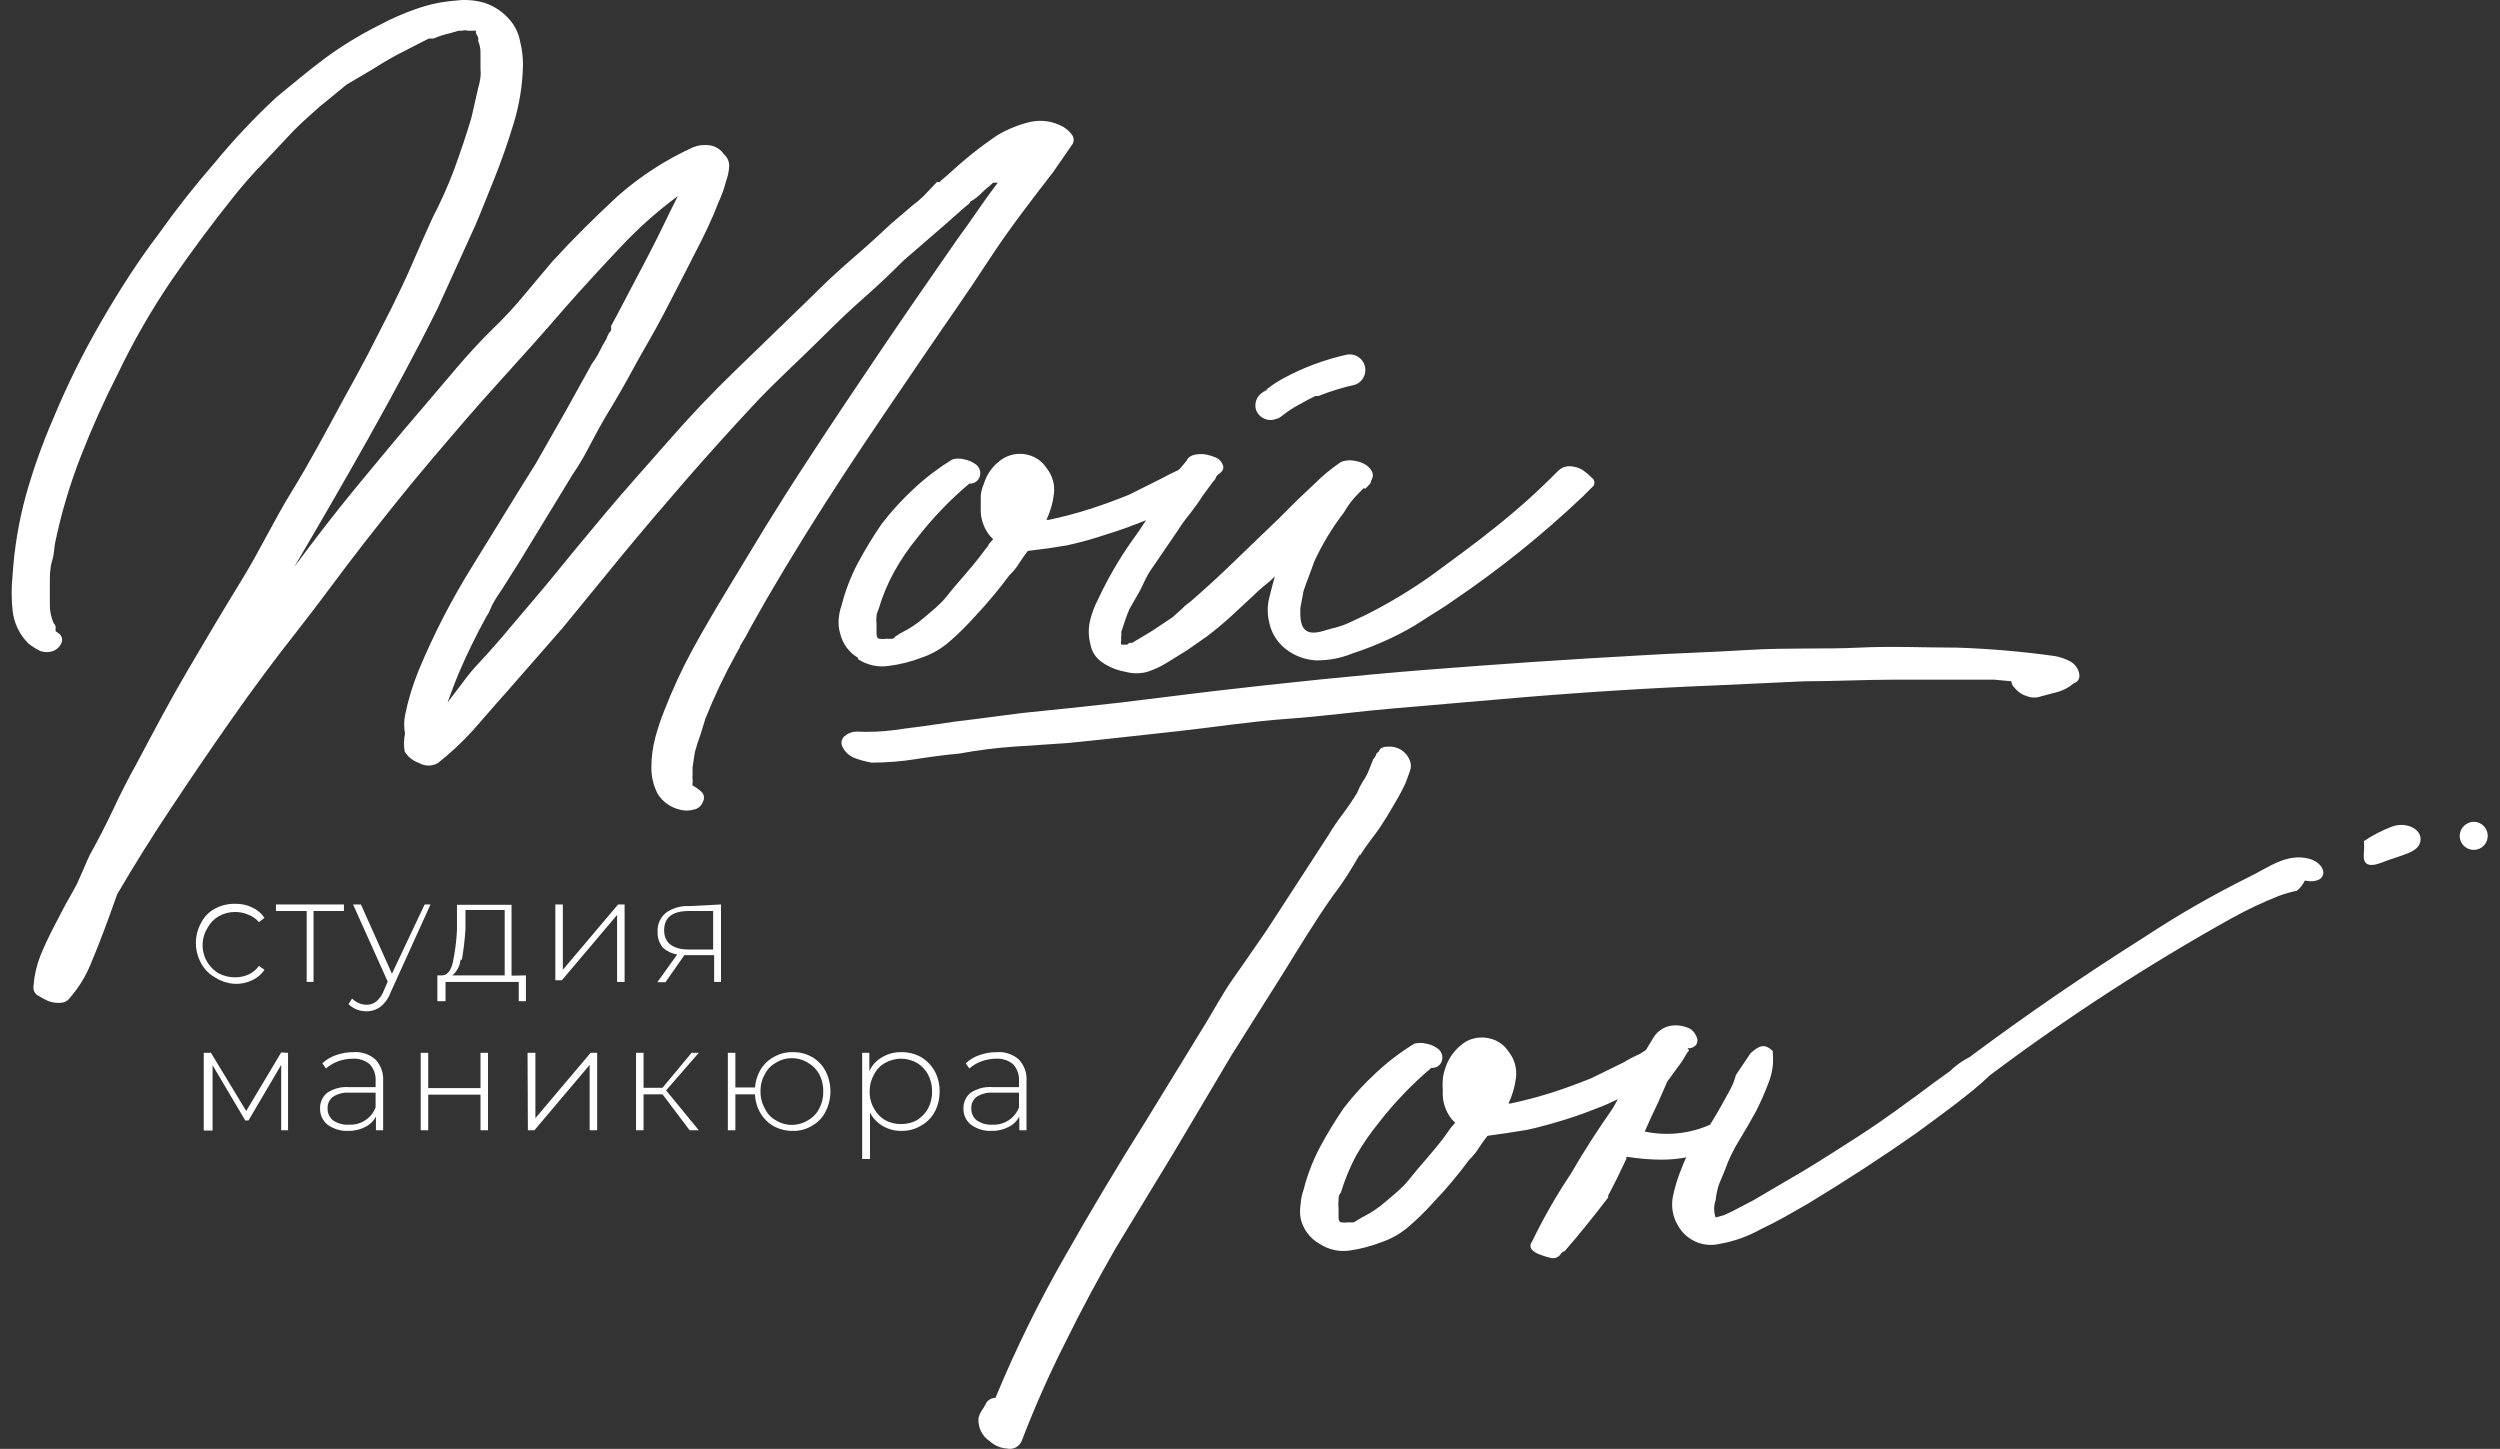 <svg width="176" height="102" viewBox="0 0 176 102" fill="none" xmlns="http://www.w3.org/2000/svg">
<rect x="0" y="0" width="176" height="102" fill="#333333" stroke="none"/>
<path d="M15.126 68.804C14.717 68.571 14.383 68.228 14.159 67.814C13.918 67.378 13.791 66.887 13.791 66.388C13.791 65.889 13.918 65.399 14.159 64.962C14.373 64.541 14.71 64.196 15.126 63.973C15.564 63.737 16.055 63.619 16.552 63.628C16.965 63.616 17.375 63.703 17.748 63.881C18.102 64.04 18.405 64.295 18.622 64.617L18.231 64.916C18.038 64.692 17.793 64.519 17.518 64.41C17.215 64.272 16.885 64.201 16.552 64.203C16.149 64.2 15.752 64.303 15.402 64.502C15.07 64.691 14.799 64.97 14.62 65.307C14.454 65.568 14.342 65.86 14.292 66.165C14.241 66.471 14.253 66.783 14.326 67.084C14.399 67.384 14.532 67.667 14.716 67.915C14.901 68.163 15.134 68.372 15.402 68.528C15.757 68.713 16.152 68.807 16.552 68.804C16.885 68.805 17.215 68.735 17.518 68.597C17.8 68.457 18.044 68.252 18.231 67.999L18.622 68.275C18.405 68.596 18.102 68.851 17.748 69.011C17.375 69.189 16.965 69.276 16.552 69.264C16.044 69.238 15.553 69.079 15.126 68.804V68.804Z" fill="white"/>
<path d="M24.212 64.134H22.073V69.126H21.59V64.134H19.427V63.674H24.212V64.134Z" fill="white"/>
<path d="M30.308 63.674L27.501 69.862C27.361 70.258 27.114 70.608 26.788 70.874C26.503 71.086 26.155 71.199 25.799 71.196C25.555 71.197 25.312 71.15 25.086 71.058C24.881 70.971 24.694 70.846 24.534 70.69L24.787 70.299C25.061 70.576 25.433 70.733 25.822 70.736C26.064 70.734 26.298 70.653 26.489 70.506C26.726 70.301 26.908 70.04 27.018 69.747L27.294 69.103L24.856 63.674H25.408L27.593 68.551L29.894 63.674H30.308Z" fill="white"/>
<path d="M37.025 68.666V70.483H36.519V69.126H31.366V70.483H30.791V68.666H31.113C31.481 68.666 31.734 68.344 31.872 67.791C32.033 67.034 32.133 66.265 32.171 65.491V63.697H36.013V68.689L37.025 68.666ZM32.424 67.561C32.381 67.99 32.175 68.385 31.849 68.666H35.53V64.065H32.769V65.422C32.724 66.139 32.64 66.854 32.516 67.561H32.424Z" fill="white"/>
<path d="M39.095 63.674H39.624V68.275L43.512 63.674H43.972V69.126H43.443V64.41L39.555 69.011H39.095V63.674Z" fill="white"/>
<path d="M50.758 63.674V69.126H50.275V67.24H48.182L46.847 69.149H46.273L47.676 67.194C47.297 67.137 46.945 66.969 46.663 66.71C46.409 66.4 46.278 66.007 46.295 65.606C46.279 65.349 46.325 65.091 46.429 64.855C46.533 64.618 46.692 64.411 46.894 64.249C47.378 63.914 47.962 63.752 48.55 63.789L50.758 63.674ZM48.458 66.848H50.206V64.134H48.504C47.331 64.134 46.755 64.594 46.755 65.491C46.755 66.388 47.377 66.848 48.527 66.848H48.458Z" fill="white"/>
<path d="M20.278 74.118V79.569H19.795V74.969L17.495 78.879H17.265L14.965 74.992V79.592H14.344V74.118H14.85L17.334 78.212L19.795 74.094L20.278 74.118Z" fill="white"/>
<path d="M26.42 74.578C26.616 74.781 26.766 75.023 26.861 75.289C26.956 75.555 26.994 75.838 26.973 76.119V79.569H26.466V78.603C26.299 78.924 26.033 79.182 25.707 79.339C25.338 79.53 24.927 79.625 24.511 79.615C23.993 79.637 23.482 79.483 23.062 79.178C22.893 79.044 22.757 78.872 22.666 78.677C22.574 78.481 22.528 78.267 22.533 78.051C22.525 77.843 22.564 77.635 22.648 77.444C22.731 77.252 22.857 77.082 23.016 76.947C23.475 76.635 24.027 76.489 24.58 76.533H26.443V76.096C26.457 75.882 26.427 75.668 26.356 75.467C26.285 75.265 26.174 75.08 26.029 74.923C25.695 74.644 25.267 74.504 24.833 74.532C24.48 74.533 24.13 74.595 23.798 74.716C23.486 74.832 23.198 75.004 22.947 75.222L22.694 74.854C22.972 74.596 23.301 74.4 23.66 74.278C24.051 74.139 24.464 74.069 24.879 74.072C25.157 74.05 25.436 74.084 25.7 74.171C25.965 74.258 26.209 74.396 26.42 74.578ZM25.73 78.856C26.056 78.639 26.306 78.326 26.443 77.959V76.924H24.58C24.174 76.895 23.77 77 23.43 77.223C23.309 77.318 23.212 77.441 23.148 77.581C23.084 77.721 23.055 77.874 23.062 78.028C23.056 78.191 23.088 78.353 23.156 78.5C23.224 78.648 23.326 78.778 23.453 78.879C23.786 79.1 24.182 79.205 24.58 79.178C24.988 79.198 25.392 79.085 25.73 78.856V78.856Z" fill="white"/>
<path d="M29.618 74.118H30.147V76.602H33.827V74.118H34.356V79.569H33.827V77.062H30.147V79.569H29.618V74.118Z" fill="white"/>
<path d="M37.14 74.118H37.692V78.718L41.58 74.118H42.04V79.569H41.511V74.969L37.623 79.569H37.163L37.14 74.118Z" fill="white"/>
<path d="M46.64 77.039H45.306V79.569H44.777V74.118H45.306V76.579H46.64L48.688 74.118H49.194L46.893 76.763L49.194 79.569H48.55L46.64 77.039Z" fill="white"/>
<path d="M57.176 74.417C57.578 74.65 57.905 74.993 58.119 75.406C58.345 75.847 58.463 76.336 58.463 76.832C58.463 77.328 58.345 77.817 58.119 78.258C57.912 78.676 57.583 79.021 57.176 79.247C56.769 79.499 56.297 79.627 55.819 79.615C55.354 79.621 54.895 79.51 54.484 79.293C54.096 79.073 53.771 78.757 53.541 78.373C53.302 77.968 53.168 77.509 53.15 77.039H51.77V79.569H51.241V74.118H51.77V76.556H53.15C53.186 76.1 53.328 75.659 53.564 75.268C53.796 74.898 54.121 74.596 54.508 74.394C54.907 74.169 55.361 74.058 55.819 74.072C56.294 74.062 56.763 74.182 57.176 74.417ZM56.9 78.856C57.237 78.664 57.509 78.376 57.682 78.028C57.873 77.659 57.968 77.248 57.958 76.832C57.965 76.417 57.87 76.006 57.682 75.636C57.502 75.299 57.231 75.02 56.9 74.831C56.556 74.612 56.157 74.495 55.75 74.495C55.342 74.495 54.943 74.612 54.599 74.831C54.27 75.015 54.005 75.296 53.84 75.636C53.634 76 53.53 76.413 53.541 76.832C53.53 77.251 53.634 77.664 53.84 78.028C53.997 78.379 54.263 78.67 54.599 78.856C54.943 79.075 55.342 79.192 55.75 79.192C56.157 79.192 56.556 79.075 56.9 78.856Z" fill="white"/>
<path d="M64.836 74.416C65.24 74.655 65.574 74.996 65.802 75.406C66.038 75.844 66.157 76.335 66.147 76.832C66.156 77.336 66.038 77.835 65.802 78.281C65.579 78.689 65.244 79.024 64.836 79.247C64.42 79.498 63.941 79.625 63.456 79.615C62.996 79.622 62.542 79.502 62.145 79.27C61.761 79.049 61.45 78.721 61.248 78.327V81.594H60.696V74.118H61.202V75.406C61.394 74.985 61.716 74.638 62.122 74.416C62.519 74.184 62.973 74.065 63.433 74.072C63.923 74.061 64.407 74.18 64.836 74.416ZM64.56 78.856C64.886 78.65 65.155 78.365 65.342 78.028C65.533 77.659 65.628 77.247 65.618 76.832C65.625 76.424 65.53 76.021 65.342 75.659C65.163 75.316 64.892 75.029 64.56 74.831C64.216 74.636 63.828 74.533 63.433 74.531C63.038 74.533 62.65 74.636 62.306 74.831C61.968 75.022 61.695 75.31 61.524 75.659C61.321 76.016 61.218 76.421 61.225 76.832C61.214 77.25 61.317 77.664 61.524 78.028C61.702 78.372 61.973 78.659 62.306 78.856C62.652 79.043 63.04 79.138 63.433 79.132C63.826 79.138 64.214 79.043 64.56 78.856V78.856Z" fill="white"/>
<path d="M71.714 74.578C71.91 74.781 72.06 75.023 72.155 75.289C72.25 75.555 72.288 75.838 72.266 76.119V79.569H71.76V78.603C71.593 78.924 71.327 79.182 71.001 79.339C70.632 79.53 70.221 79.625 69.805 79.615C69.287 79.637 68.776 79.483 68.356 79.178C68.187 79.044 68.051 78.872 67.959 78.677C67.868 78.481 67.822 78.267 67.827 78.051C67.819 77.843 67.858 77.635 67.941 77.444C68.025 77.252 68.151 77.082 68.31 76.947C68.769 76.635 69.321 76.489 69.874 76.533H71.737V76.096C71.751 75.882 71.721 75.668 71.65 75.467C71.579 75.265 71.468 75.08 71.323 74.923C70.989 74.644 70.561 74.504 70.127 74.532C69.774 74.533 69.424 74.595 69.092 74.716C68.78 74.832 68.492 75.004 68.241 75.222L67.988 74.854C68.266 74.596 68.595 74.4 68.954 74.278C69.345 74.139 69.758 74.069 70.173 74.072C70.451 74.05 70.73 74.084 70.994 74.171C71.259 74.258 71.503 74.396 71.714 74.578ZM71.024 78.856C71.35 78.639 71.6 78.326 71.737 77.959V76.924H69.897C69.491 76.895 69.087 77 68.747 77.223C68.626 77.318 68.529 77.441 68.465 77.581C68.401 77.721 68.372 77.874 68.379 78.028C68.373 78.191 68.405 78.353 68.473 78.5C68.54 78.648 68.642 78.778 68.77 78.879C69.103 79.1 69.499 79.205 69.897 79.178C70.297 79.193 70.692 79.081 71.024 78.856V78.856Z" fill="white"/>
<path fill-rule="evenodd" clip-rule="evenodd" d="M162.555 60.453C160.945 60.039 159.68 61.097 158.277 61.765C155.756 63.019 153.313 64.425 150.961 65.974C146.844 68.574 142.841 71.311 138.908 74.233L138.7 74.394L138.286 74.624C137.913 74.853 137.566 75.123 137.251 75.429V75.429L136.193 76.188L134.928 77.131L134.353 77.545C133.111 78.465 131.891 79.316 130.672 80.098C129.453 80.88 128.234 81.663 127.015 82.399L123.449 84.492L121.908 85.297L121.356 85.55L120.781 85.711C120.642 85.317 120.642 84.887 120.781 84.492C120.821 84.117 120.898 83.748 121.011 83.388L121.425 82.399C121.683 81.658 122.022 80.948 122.437 80.282C122.828 79.638 123.219 78.971 123.61 78.258C123.939 77.616 124.231 76.955 124.484 76.28C124.766 75.604 124.876 74.869 124.806 74.141C124.806 74.141 124.806 74.141 124.806 74.002C124.231 73.427 123.84 73.611 123.242 74.141L122.207 75.682C122.104 76.076 121.95 76.455 121.747 76.809L121.218 77.775C120.942 78.281 120.666 78.718 120.39 79.178C118.945 79.82 117.335 79.989 115.789 79.661C116.088 78.971 116.41 78.281 116.732 77.614L117.376 76.142L118.434 74.693L118.802 74.072C119.009 73.957 118.802 73.795 118.802 73.795C118.913 73.808 119.026 73.794 119.13 73.754C119.234 73.714 119.327 73.649 119.401 73.565C119.465 73.47 119.499 73.358 119.499 73.243C119.499 73.129 119.465 73.016 119.401 72.921C119.348 72.788 119.268 72.667 119.165 72.568C119.061 72.469 118.938 72.393 118.802 72.346C118.531 72.239 118.243 72.184 117.951 72.185C117.643 72.18 117.338 72.256 117.067 72.406C116.797 72.555 116.57 72.772 116.41 73.036L115.881 73.91C115.733 74.018 115.579 74.118 115.421 74.21C115.039 74.374 114.67 74.566 114.317 74.785L112.016 75.912C111.096 76.28 110.176 76.625 109.233 76.924C108.29 77.223 107.324 77.476 106.358 77.683H106.197C106.47 77.11 106.649 76.496 106.726 75.866C106.765 75.539 106.738 75.208 106.647 74.892C106.556 74.576 106.403 74.281 106.197 74.025C106.045 73.792 105.85 73.591 105.621 73.433C105.392 73.275 105.134 73.163 104.862 73.105C104.311 72.971 103.729 73.044 103.229 73.312C102.531 73.737 102.008 74.398 101.757 75.176C101.66 75.435 101.599 75.706 101.573 75.981C101.55 76.249 101.55 76.518 101.573 76.786C101.526 77.518 101.756 78.24 102.217 78.81L102.447 79.04L102.125 79.408L101.803 79.868C101.389 80.444 100.929 80.996 100.469 81.525C100.009 82.054 99.572 82.56 99.157 83.089C98.743 83.618 98.099 84.124 97.616 84.538C97.103 84.997 96.531 85.383 95.914 85.688L95.523 85.918C95.523 85.918 95.339 86.056 95.27 86.056H95.063C95.063 86.056 95.063 86.056 94.879 86.056C94.742 86.076 94.602 86.076 94.465 86.056C94.304 86.056 94.235 85.918 94.235 85.711V85.113C94.21 84.907 94.21 84.698 94.235 84.492C94.235 84.308 94.235 84.124 94.396 83.963C94.67 83.056 95.032 82.178 95.477 81.341C95.945 80.534 96.476 79.765 97.064 79.04C98.162 77.627 99.403 76.332 100.768 75.176C100.927 75.194 101.088 75.155 101.223 75.067C101.357 74.979 101.457 74.846 101.504 74.693C101.556 74.528 101.553 74.352 101.495 74.189C101.437 74.027 101.327 73.889 101.182 73.795C100.95 73.628 100.682 73.518 100.4 73.473C100.128 73.404 99.843 73.404 99.572 73.473C98.616 74.056 97.722 74.735 96.903 75.498C96.065 76.265 95.296 77.104 94.603 78.005C94.002 78.879 93.449 79.785 92.947 80.719C92.434 81.68 92.04 82.7 91.773 83.756C91.656 84.082 91.586 84.422 91.566 84.768C91.509 85.103 91.509 85.445 91.566 85.78C91.649 86.151 91.808 86.5 92.034 86.805C92.26 87.11 92.547 87.364 92.877 87.552C93.513 87.977 94.284 88.149 95.04 88.035C95.787 87.924 96.52 87.732 97.225 87.46C97.973 87.211 98.662 86.811 99.249 86.286C99.843 85.77 100.404 85.216 100.929 84.63C101.829 83.689 102.667 82.69 103.436 81.64C103.704 81.389 103.936 81.103 104.126 80.788C104.31 80.513 104.517 80.213 104.724 79.96L106.174 79.753L107.485 79.546C108.451 79.339 109.394 79.063 110.291 78.787C111.188 78.511 112.131 78.143 113.052 77.775L113.903 77.384C113.742 77.637 113.627 77.913 113.443 78.166C112.43 79.615 111.464 81.111 110.59 82.629C109.568 84.158 108.653 85.757 107.853 87.413C107.783 87.493 107.745 87.595 107.745 87.701C107.745 87.807 107.783 87.909 107.853 87.989C108.005 88.132 108.185 88.241 108.382 88.311C108.65 88.419 108.927 88.504 109.21 88.564C109.344 88.59 109.484 88.573 109.608 88.516C109.732 88.458 109.834 88.362 109.9 88.242C109.964 88.161 110.053 88.105 110.153 88.081C111.234 86.838 112.246 85.573 113.213 84.308V84.17C113.673 83.319 114.087 82.445 114.501 81.571C114.501 81.571 114.501 81.571 114.501 81.433C115.315 81.564 116.138 81.634 116.962 81.64C117.549 81.642 118.134 81.588 118.71 81.479C118.595 81.732 118.48 81.985 118.388 82.238C118.116 82.891 117.908 83.569 117.767 84.262C117.634 84.959 117.765 85.681 118.135 86.286C118.414 86.785 118.848 87.181 119.37 87.413C119.893 87.645 120.476 87.702 121.034 87.575C122.059 87.397 123.047 87.047 123.955 86.539C124.53 86.263 125.082 85.987 125.611 85.688L127.268 84.745C130.005 83.089 132.536 81.433 134.836 79.822C135.871 79.063 136.86 78.35 137.78 77.637C138.7 76.924 139.391 76.372 140.081 75.705C145.527 71.617 151.245 67.905 157.195 64.594C158.237 64.023 159.313 63.516 160.416 63.076C160.835 62.918 161.265 62.795 161.704 62.708C161.938 62.514 162.127 62.27 162.256 61.995C163.981 62.317 163.912 60.821 162.555 60.453ZM65.158 24.867C66.607 22.728 68.057 20.703 69.552 18.403C71.047 16.103 72.542 14.193 74.153 12.1L75.441 10.237C75.535 10.128 75.586 9.989 75.586 9.846C75.586 9.702 75.535 9.563 75.441 9.455C75.277 9.242 75.074 9.062 74.843 8.925C74.144 8.534 73.326 8.411 72.542 8.58C71.734 8.772 70.959 9.082 70.242 9.501C69.598 9.938 69 10.375 68.425 10.835C67.85 11.295 67.275 11.801 66.699 12.33L66.124 12.813C66.239 12.813 66.239 12.675 66.124 12.813C66.009 12.951 66.124 12.813 66.124 12.813H65.963L65.02 13.802C64.783 14.035 64.529 14.25 64.261 14.446L62.72 15.758C61.823 16.609 60.88 17.46 59.913 18.288C58.947 19.116 58.004 20.013 57.084 20.933L51.908 25.948C50.183 27.604 48.55 29.33 46.985 31.124C45.421 32.918 44.018 34.459 42.592 36.162C41.166 37.864 39.762 39.566 38.359 41.291L36.059 44.006C35.307 44.911 34.541 45.785 33.758 46.628C33.344 47.061 32.959 47.523 32.608 48.008L31.504 49.458C31.78 48.722 32.033 48.008 32.309 47.364C32.861 46.076 33.505 44.742 34.242 43.408L34.403 43.155L34.656 42.58L34.932 42.097L35.392 41.407L36.611 39.474L40.314 33.401C40.749 32.769 41.141 32.108 41.488 31.423C41.833 30.756 42.201 30.089 42.569 29.445C43.328 28.202 44.018 27.006 44.662 25.81C45.306 24.614 45.996 23.51 46.686 22.175C47.377 20.841 47.883 19.875 48.504 18.656C49.125 17.437 49.7 16.356 50.252 15.067C50.421 14.623 50.582 14.232 50.735 13.894C50.893 13.513 51.023 13.121 51.126 12.721C51.241 12.403 51.311 12.07 51.333 11.732C51.342 11.568 51.314 11.404 51.25 11.252C51.186 11.101 51.089 10.966 50.965 10.858C50.855 10.694 50.712 10.554 50.546 10.447C50.38 10.341 50.194 10.269 49.999 10.237C49.587 10.171 49.166 10.219 48.78 10.375C46.856 11.25 45.074 12.405 43.489 13.802C41.902 15.274 40.383 16.77 38.888 18.403L36.841 20.841C36.166 21.654 35.453 22.421 34.702 23.142C33.781 24.039 32.93 24.982 32.125 25.925L29.641 28.846C28.076 30.664 26.558 32.504 25.04 34.344C23.522 36.185 22.119 38.025 20.715 39.911C22.487 36.898 24.235 33.884 25.914 30.894C27.593 27.903 29.25 24.844 30.814 21.692L33.459 15.873C33.689 15.344 33.896 14.814 34.103 14.308C34.31 13.802 34.541 13.227 34.77 12.652C35.3 11.341 35.76 10.007 36.174 8.649C36.571 7.335 36.787 5.973 36.818 4.601C36.821 4.027 36.752 3.455 36.611 2.899C36.505 2.324 36.243 1.791 35.852 1.357C35.39 0.827 34.794 0.429 34.126 0.207C33.456 0.005 32.75 -0.05 32.056 0.046C31.122 0.116 30.202 0.309 29.319 0.621C28.431 0.927 27.569 1.304 26.742 1.748C25.415 2.408 24.145 3.177 22.947 4.049C21.75 4.946 20.646 5.866 19.473 6.832C17.905 8.288 16.437 9.848 15.079 11.502C13.694 13.092 12.388 14.75 11.169 16.471C9.697 18.403 8.339 20.542 7.074 22.728C5.816 24.907 4.702 27.166 3.739 29.491C2.983 31.232 2.345 33.023 1.829 34.85C1.324 36.692 1.008 38.58 0.886 40.486C0.798 41.32 0.798 42.16 0.886 42.994C0.985 43.863 1.374 44.673 1.99 45.294C2.247 45.499 2.524 45.677 2.819 45.823C3.123 45.938 3.458 45.938 3.762 45.823C4.007 45.724 4.204 45.534 4.314 45.294C4.372 45.178 4.388 45.046 4.359 44.92C4.329 44.794 4.256 44.682 4.153 44.604L3.923 44.443C3.923 44.328 3.923 44.328 3.923 44.443C3.923 44.558 3.923 44.443 3.923 44.443C3.905 44.352 3.905 44.258 3.923 44.167C3.923 44.167 3.923 44.006 3.785 43.891C3.606 43.493 3.511 43.062 3.509 42.626C3.509 42.12 3.509 41.59 3.509 41.061C3.509 40.532 3.509 40.003 3.67 39.474C3.831 38.945 3.808 38.554 3.877 38.232C4.309 36.145 4.917 34.098 5.694 32.113C6.47 30.123 7.345 28.172 8.316 26.27C9.397 24.019 10.643 21.851 12.043 19.783C13.446 17.736 14.918 15.758 16.483 13.802C17.127 12.997 17.794 12.238 18.507 11.502L20.669 9.202C21.267 8.603 21.889 8.051 22.487 7.522L24.396 5.958L26.19 4.9C26.765 4.532 27.34 4.187 27.939 3.865L29.549 3.037L30.193 2.715H30.354H30.515C30.908 2.547 31.316 2.416 31.734 2.323L32.286 2.162H32.539C32.667 2.123 32.803 2.123 32.93 2.162H33.344C33.37 2.152 33.397 2.146 33.425 2.146C33.453 2.146 33.48 2.152 33.505 2.162C33.505 2.162 33.505 2.162 33.505 2.323L33.666 2.646V2.807C33.666 2.646 33.666 2.623 33.666 2.692C33.672 2.76 33.672 2.83 33.666 2.899C33.775 3.153 33.83 3.427 33.827 3.704V4.831C33.847 5.03 33.847 5.23 33.827 5.429C33.794 5.686 33.74 5.94 33.666 6.188L33.183 8.304C32.815 9.547 32.401 10.743 31.987 11.893C31.545 13.074 31.03 14.226 30.446 15.344C29.963 16.425 29.48 17.483 29.043 18.518C28.606 19.553 28.076 20.634 27.547 21.715L25.891 24.959C25.316 26.04 24.741 27.121 24.143 28.179C22.97 30.342 21.843 32.481 20.554 34.574C19.266 36.668 18.277 38.784 16.989 40.877C15.701 42.971 14.435 45.11 13.193 47.226C11.951 49.343 10.801 51.528 9.628 53.736C9.03 54.81 8.477 55.891 7.971 56.98C7.465 58.061 6.913 59.119 6.315 60.2C6.154 60.522 6.016 60.867 5.878 61.19L5.418 62.225C5.165 62.708 4.889 63.191 4.613 63.674L3.808 65.215C3.44 65.921 3.118 66.611 2.842 67.285C2.573 67.97 2.41 68.691 2.359 69.425C2.336 69.564 2.359 69.707 2.426 69.832C2.492 69.957 2.598 70.056 2.727 70.115C2.947 70.254 3.178 70.377 3.417 70.483C3.689 70.58 3.979 70.62 4.268 70.598C4.4 70.593 4.529 70.557 4.645 70.493C4.761 70.429 4.86 70.339 4.935 70.23C5.53 69.544 6.011 68.767 6.361 67.93C6.706 67.101 7.051 66.25 7.373 65.376C7.534 64.962 7.672 64.548 7.81 64.18L8.247 62.961C8.846 61.926 9.467 60.913 10.111 59.878C10.755 58.843 11.399 57.854 12.043 56.888C13.454 54.756 14.88 52.663 16.322 50.608C17.771 48.538 19.289 46.49 20.922 44.42C22.556 42.35 23.959 40.371 25.523 38.37C27.087 36.369 28.675 34.367 30.354 32.389C32.033 30.411 33.505 28.686 35.116 26.914C36.726 25.143 38.313 23.372 39.877 21.554C41.12 20.151 42.362 18.794 43.627 17.46C44.876 16.117 46.247 14.893 47.721 13.802L47.239 14.768C46.64 16.011 46.042 17.23 45.421 18.403L43.512 22.038L43.029 22.935C43.011 22.987 43.011 23.043 43.029 23.096C43.014 23.148 43.014 23.204 43.029 23.257C42.873 23.417 42.762 23.615 42.707 23.832C42.531 24.115 42.37 24.407 42.224 24.706C42.067 25.021 41.882 25.321 41.672 25.603L39.877 28.846L37.715 32.642C36.266 34.943 34.794 37.381 33.321 39.75C31.837 42.116 30.552 44.602 29.48 47.18C29.059 48.206 28.736 49.269 28.514 50.355C28.433 50.781 28.433 51.217 28.514 51.643C28.426 52.059 28.418 52.489 28.491 52.908C28.721 53.289 29.08 53.574 29.503 53.713C29.705 53.833 29.935 53.896 30.17 53.896C30.404 53.896 30.635 53.833 30.837 53.713C31.72 53.016 32.543 52.247 33.298 51.413C34.034 50.585 34.77 49.711 35.599 48.791L39.624 44.19L43.857 39.014C45.283 37.289 46.755 35.564 48.251 33.838C49.746 32.113 51.494 30.181 53.035 28.524C54.577 26.868 56.325 25.304 58.05 23.579C58.97 22.659 59.89 21.785 60.834 20.956C61.777 20.128 62.697 19.254 63.617 18.334L66.515 15.826L67.896 14.607L68.149 14.4C68.225 14.352 68.281 14.279 68.31 14.193C68.56 14.055 68.792 13.885 69 13.687C69.215 13.464 69.445 13.256 69.69 13.066L69.92 12.859C69.973 12.872 70.028 12.872 70.081 12.859V12.859C70.081 12.859 70.081 12.859 70.242 12.859C69.759 13.503 69.276 14.17 68.816 14.837C68.356 15.505 67.896 16.172 67.413 16.816C65.526 19.53 63.663 22.221 61.846 24.913C60.028 27.604 58.395 30.043 56.601 32.803C55.681 34.206 54.784 35.633 53.886 37.082L51.264 41.407C50.413 42.81 49.585 44.213 48.803 45.639C48.023 47.064 47.339 48.54 46.755 50.056C46.511 50.664 46.303 51.286 46.134 51.919C45.952 52.602 45.859 53.306 45.858 54.012C45.85 54.66 46 55.299 46.295 55.876C46.47 56.161 46.701 56.407 46.974 56.601C47.247 56.795 47.556 56.931 47.883 57.003C48.184 57.087 48.502 57.087 48.803 57.003C48.96 56.981 49.108 56.915 49.23 56.814C49.352 56.712 49.443 56.578 49.493 56.428C49.552 56.316 49.573 56.188 49.552 56.063C49.532 55.938 49.47 55.824 49.378 55.738C49.192 55.564 48.983 55.417 48.757 55.301C48.739 55.248 48.739 55.192 48.757 55.14C48.772 55.048 48.772 54.955 48.757 54.864C48.744 54.764 48.744 54.664 48.757 54.565V54.012L48.918 52.954C49.033 52.517 49.171 52.103 49.332 51.666L49.654 50.608C50.283 49.029 51.013 47.492 51.839 46.007L52.069 45.593C52.184 45.593 52.184 45.593 52.069 45.593C52.086 45.501 52.126 45.414 52.184 45.34C52.402 44.998 52.601 44.645 52.782 44.282L53.91 42.281C55.635 39.313 57.452 36.392 59.315 33.539C61.179 30.687 63.203 27.742 65.158 24.867ZM30.285 2.692C30.285 2.692 30.331 2.646 30.285 2.692V2.692ZM60.397 46.398C61.032 46.822 61.803 46.994 62.559 46.881C63.346 46.783 64.118 46.59 64.859 46.306C65.607 46.057 66.296 45.658 66.883 45.133C67.477 44.616 68.038 44.063 68.563 43.477C69.458 42.531 70.295 41.532 71.07 40.486C71.338 40.236 71.57 39.949 71.76 39.635C71.944 39.336 72.151 39.06 72.358 38.784L73.808 38.6L75.119 38.393C76.068 38.184 77.005 37.923 77.925 37.611C78.845 37.335 79.765 36.99 80.686 36.622C80.341 37.151 79.996 37.657 79.627 38.163C78.749 39.422 77.979 40.753 77.327 42.143C77.078 42.617 76.885 43.119 76.752 43.638C76.615 44.181 76.615 44.751 76.752 45.294C76.793 45.569 76.892 45.833 77.042 46.067C77.193 46.301 77.392 46.5 77.626 46.651C78.111 46.978 78.66 47.198 79.236 47.295C79.741 47.434 80.273 47.434 80.778 47.295C81.262 47.138 81.726 46.921 82.158 46.651L83.607 45.754L84.987 44.788C85.57 44.343 86.122 43.883 86.644 43.408L88.208 41.959C88.448 41.715 88.701 41.484 88.967 41.268C89.245 41.059 89.507 40.828 89.749 40.578C89.596 41.13 89.458 41.66 89.335 42.166C89.22 42.681 89.22 43.215 89.335 43.73C89.472 44.504 89.89 45.2 90.508 45.685C91.121 46.168 91.868 46.45 92.647 46.49C93.522 46.501 94.39 46.337 95.201 46.007C96.078 45.72 96.939 45.382 97.777 44.995C98.605 44.604 99.388 44.19 100.078 43.73C100.768 43.27 101.619 42.787 102.378 42.235C105.584 40.062 108.608 37.631 111.418 34.965L112.062 34.321C112.119 34.284 112.166 34.232 112.198 34.172C112.231 34.112 112.248 34.045 112.248 33.976C112.248 33.908 112.231 33.841 112.198 33.781C112.166 33.72 112.119 33.669 112.062 33.631C111.871 33.438 111.663 33.261 111.441 33.102C111.177 32.939 110.877 32.844 110.567 32.826C110.401 32.812 110.234 32.836 110.079 32.896C109.924 32.956 109.784 33.05 109.67 33.171C108.308 34.552 106.863 35.851 105.345 37.059C103.873 38.255 102.332 39.359 100.745 40.532C99.282 41.566 97.745 42.489 96.144 43.293L94.971 43.845C94.565 44.027 94.141 44.166 93.706 44.259L93.153 44.42C92.072 44.742 91.543 44.42 91.543 43.201V42.81L91.773 41.59C91.888 41.268 92.003 40.923 92.141 40.578C92.279 40.233 92.394 39.888 92.509 39.566C93.073 38.333 93.775 37.167 94.603 36.093C94.764 35.817 94.925 35.587 95.086 35.356C95.264 35.13 95.456 34.915 95.661 34.712L96.144 34.229C96.144 34.229 95.983 34.39 96.006 34.39H96.144L96.374 34.137C96.422 34.098 96.461 34.049 96.489 33.994C96.517 33.938 96.533 33.877 96.535 33.815V33.815C96.608 33.711 96.648 33.586 96.648 33.459C96.648 33.331 96.608 33.207 96.535 33.102C96.394 32.889 96.194 32.722 95.96 32.619C95.706 32.502 95.433 32.432 95.155 32.412C94.896 32.389 94.636 32.428 94.396 32.527C93.728 32.981 93.104 33.497 92.532 34.068L91.29 35.242L90.048 36.484L86.966 39.451C85.953 40.44 84.895 41.407 83.837 42.327L83.423 42.649L83.262 42.81L82.549 43.454L81.1 44.42L79.719 45.248C79.667 45.266 79.611 45.266 79.558 45.248C79.478 45.274 79.406 45.322 79.351 45.386C79.075 45.386 78.937 45.386 78.937 45.386C78.902 45.282 78.902 45.169 78.937 45.064C78.922 44.973 78.922 44.879 78.937 44.788C78.95 44.689 78.95 44.588 78.937 44.489C79.121 43.914 79.305 43.362 79.512 42.879L80.249 41.59L80.64 40.785C80.736 40.587 80.843 40.395 80.962 40.21L82.894 37.381C83.167 36.948 83.466 36.533 83.791 36.139C84.113 35.725 84.412 35.31 84.688 34.873L85.401 33.907C85.513 33.81 85.593 33.682 85.631 33.539V33.539L85.792 33.378C86.114 33.171 86.206 32.918 86.045 32.642C85.954 32.443 85.789 32.286 85.585 32.205C85.37 32.116 85.147 32.047 84.918 31.998C84.674 31.959 84.426 31.959 84.182 31.998C84.005 32.022 83.838 32.094 83.699 32.205C83.625 32.265 83.569 32.345 83.538 32.435L83.055 33.01L82.894 33.125C82.526 33.286 82.181 33.47 81.79 33.677L79.489 34.828C78.569 35.196 77.649 35.541 76.706 35.84C75.761 36.141 74.801 36.395 73.831 36.599H73.669C73.944 36.018 74.122 35.396 74.199 34.758C74.236 34.436 74.208 34.108 74.118 33.796C74.027 33.484 73.874 33.194 73.669 32.941C73.368 32.476 72.898 32.146 72.358 32.021C71.8 31.88 71.209 31.954 70.702 32.228C69.999 32.642 69.481 33.308 69.253 34.091C69.138 34.346 69.068 34.618 69.046 34.897C69.046 35.15 69.046 35.425 69.046 35.702C68.999 36.433 69.229 37.156 69.69 37.726L69.92 37.956L69.598 38.324C69.598 38.462 69.391 38.6 69.299 38.761C68.862 39.359 68.402 39.911 67.965 40.417C67.528 40.923 67.044 41.475 66.63 42.005C66.216 42.534 65.572 43.04 65.089 43.454C64.576 43.905 64.003 44.284 63.387 44.581L62.996 44.834C62.996 44.719 62.996 44.719 62.996 44.834C62.996 44.949 62.812 44.972 62.743 44.972H62.559C62.559 44.972 62.444 44.972 62.352 44.972C62.215 44.992 62.075 44.992 61.938 44.972C61.777 44.972 61.708 44.834 61.708 44.604V43.96C61.684 43.761 61.684 43.56 61.708 43.362C61.708 43.178 61.823 42.994 61.869 42.833C62.141 41.921 62.511 41.042 62.973 40.21C63.426 39.399 63.949 38.629 64.537 37.91C65.629 36.492 66.871 35.196 68.241 34.045C68.403 34.057 68.564 34.014 68.698 33.922C68.832 33.83 68.93 33.695 68.977 33.539C69.028 33.379 69.024 33.205 68.966 33.047C68.907 32.889 68.798 32.754 68.655 32.665C68.429 32.502 68.169 32.392 67.896 32.343C67.618 32.262 67.322 32.262 67.044 32.343C66.089 32.926 65.195 33.604 64.376 34.367C63.538 35.135 62.769 35.974 62.076 36.875C61.475 37.749 60.922 38.655 60.419 39.589C59.907 40.55 59.513 41.57 59.246 42.626C59.129 42.951 59.059 43.292 59.039 43.638C59.019 43.972 59.058 44.306 59.154 44.627C59.24 44.975 59.394 45.303 59.607 45.591C59.821 45.879 60.089 46.122 60.397 46.306V46.398ZM75.165 52.31C77.741 52.057 80.317 51.758 82.871 51.482C85.424 51.206 88.001 50.792 90.6 50.608C93.2 50.424 95.638 50.079 98.099 49.872L105.598 49.228C110.659 48.783 115.643 48.461 120.551 48.261L127.038 47.962C129.154 47.962 131.316 47.847 133.525 47.847H134.974H136.446H137.642H138.424H139.184H140.38L141.599 47.962C141.616 48.151 141.707 48.324 141.852 48.446C142.075 48.725 142.381 48.927 142.726 49.021C143.038 49.137 143.381 49.137 143.692 49.021L144.911 48.699C145.3 48.581 145.66 48.385 145.97 48.123C146.384 47.962 146.499 47.64 146.292 47.157C146.164 46.87 145.935 46.641 145.648 46.513C145.342 46.361 145.017 46.253 144.681 46.191C142.393 45.869 140.09 45.669 137.78 45.593C135.48 45.593 133.18 45.478 130.879 45.593C128.579 45.708 125.703 45.593 123.127 45.754C120.551 45.915 117.974 45.984 115.375 46.145C110.337 46.421 105.322 46.766 100.377 47.157C95.431 47.548 90.439 48.078 85.447 48.653L78.707 49.481C76.407 49.734 74.107 49.987 71.967 50.194L68.793 50.608C67.758 50.723 66.745 50.861 65.71 51.022C64.675 51.183 63.893 51.252 63.019 51.39C62.119 51.509 61.211 51.548 60.304 51.505C59.991 51.507 59.69 51.621 59.453 51.827C59.34 51.925 59.267 52.06 59.246 52.208C59.225 52.356 59.258 52.507 59.338 52.632C59.531 52.989 59.851 53.26 60.235 53.391C60.602 53.523 60.979 53.623 61.363 53.69C62.418 53.688 63.472 53.603 64.514 53.437C65.526 53.276 66.561 53.138 67.574 53.046C68.829 52.815 70.096 52.653 71.369 52.563L75.165 52.31ZM95.73 60.246C96.006 59.809 96.282 59.418 96.581 59.027C96.888 58.638 97.173 58.231 97.432 57.808C97.708 57.394 97.961 56.934 98.237 56.474C98.51 56.021 98.756 55.552 98.973 55.071L99.249 54.311C99.352 54.061 99.352 53.78 99.249 53.529C99.132 53.227 98.922 52.971 98.649 52.797C98.376 52.623 98.054 52.541 97.731 52.563C97.34 52.563 97.133 52.678 97.087 52.885L96.903 53.046C96.903 53.046 96.903 53.184 96.673 53.46L96.351 54.265C96.241 54.533 96.102 54.787 95.937 55.025C95.784 55.273 95.653 55.535 95.546 55.807C95.224 56.336 94.879 56.842 94.534 57.302C94.167 57.78 93.829 58.279 93.522 58.797L89.174 65.491C88.415 66.572 87.679 67.677 86.874 68.804C86.068 69.931 85.47 71.104 84.78 72.208L80.663 78.925C78.73 81.992 76.829 85.174 74.958 88.472C73.121 91.677 71.492 94.996 70.081 98.409C69.927 98.408 69.777 98.454 69.649 98.54C69.522 98.626 69.424 98.749 69.368 98.892C69.368 98.892 69.23 99.145 69.115 99.306C69.001 99.473 68.923 99.661 68.885 99.858C68.863 100.174 68.926 100.49 69.067 100.773C69.209 101.057 69.424 101.297 69.69 101.469C70.018 101.77 70.441 101.949 70.886 101.975C71.102 102.027 71.331 101.997 71.526 101.891C71.722 101.785 71.871 101.61 71.944 101.4C72.846 99.049 73.867 96.745 75.004 94.499C76.131 92.198 77.304 90.036 78.569 87.828L82.595 81.203L86.689 74.302L90.255 68.643C91.428 66.756 92.555 64.87 93.89 62.984C94.58 62.11 95.201 61.075 95.73 60.154V60.246ZM89.841 29.491C89.978 29.463 90.105 29.4 90.209 29.307L90.393 29.169C90.705 28.928 91.036 28.712 91.382 28.524L92.141 28.11L92.601 27.88H92.808C92.509 27.88 92.808 27.88 92.808 27.88C93.66 27.543 94.537 27.274 95.431 27.075C95.682 26.974 95.887 26.785 96.007 26.543C96.127 26.3 96.155 26.023 96.084 25.762C96.013 25.501 95.849 25.275 95.622 25.127C95.396 24.979 95.123 24.919 94.856 24.959C93.248 25.311 91.698 25.892 90.255 26.684C89.893 26.887 89.547 27.118 89.22 27.374L88.852 27.65C88.666 27.776 88.525 27.957 88.446 28.167C88.368 28.377 88.357 28.607 88.415 28.823C88.461 28.964 88.535 29.093 88.633 29.203C88.731 29.314 88.85 29.403 88.984 29.465C89.117 29.528 89.262 29.562 89.41 29.567C89.557 29.571 89.704 29.545 89.841 29.491V29.491ZM89.082 27.443H89.266C89.15 27.478 89.041 27.533 88.944 27.604C89.006 27.567 89.054 27.51 89.082 27.443V27.443ZM168.375 58.199C167.689 58.465 167.033 58.804 166.42 59.211C166.444 59.464 166.444 59.718 166.42 59.97C166.42 60.223 166.19 61.304 167.662 60.729C169.134 60.154 170.261 60.039 170.399 59.211C170.537 58.383 169.41 57.808 168.375 58.199ZM174.149 57.854C173.888 57.86 173.64 57.966 173.456 58.15C173.272 58.334 173.166 58.583 173.16 58.843C173.16 59.105 173.264 59.357 173.45 59.543C173.635 59.728 173.887 59.832 174.149 59.832C174.411 59.832 174.663 59.728 174.848 59.543C175.034 59.357 175.138 59.105 175.138 58.843C175.138 58.713 175.113 58.585 175.063 58.465C175.013 58.345 174.94 58.236 174.848 58.144C174.757 58.052 174.647 57.979 174.527 57.929C174.407 57.88 174.279 57.854 174.149 57.854V57.854Z" fill="white"/>
</svg>
